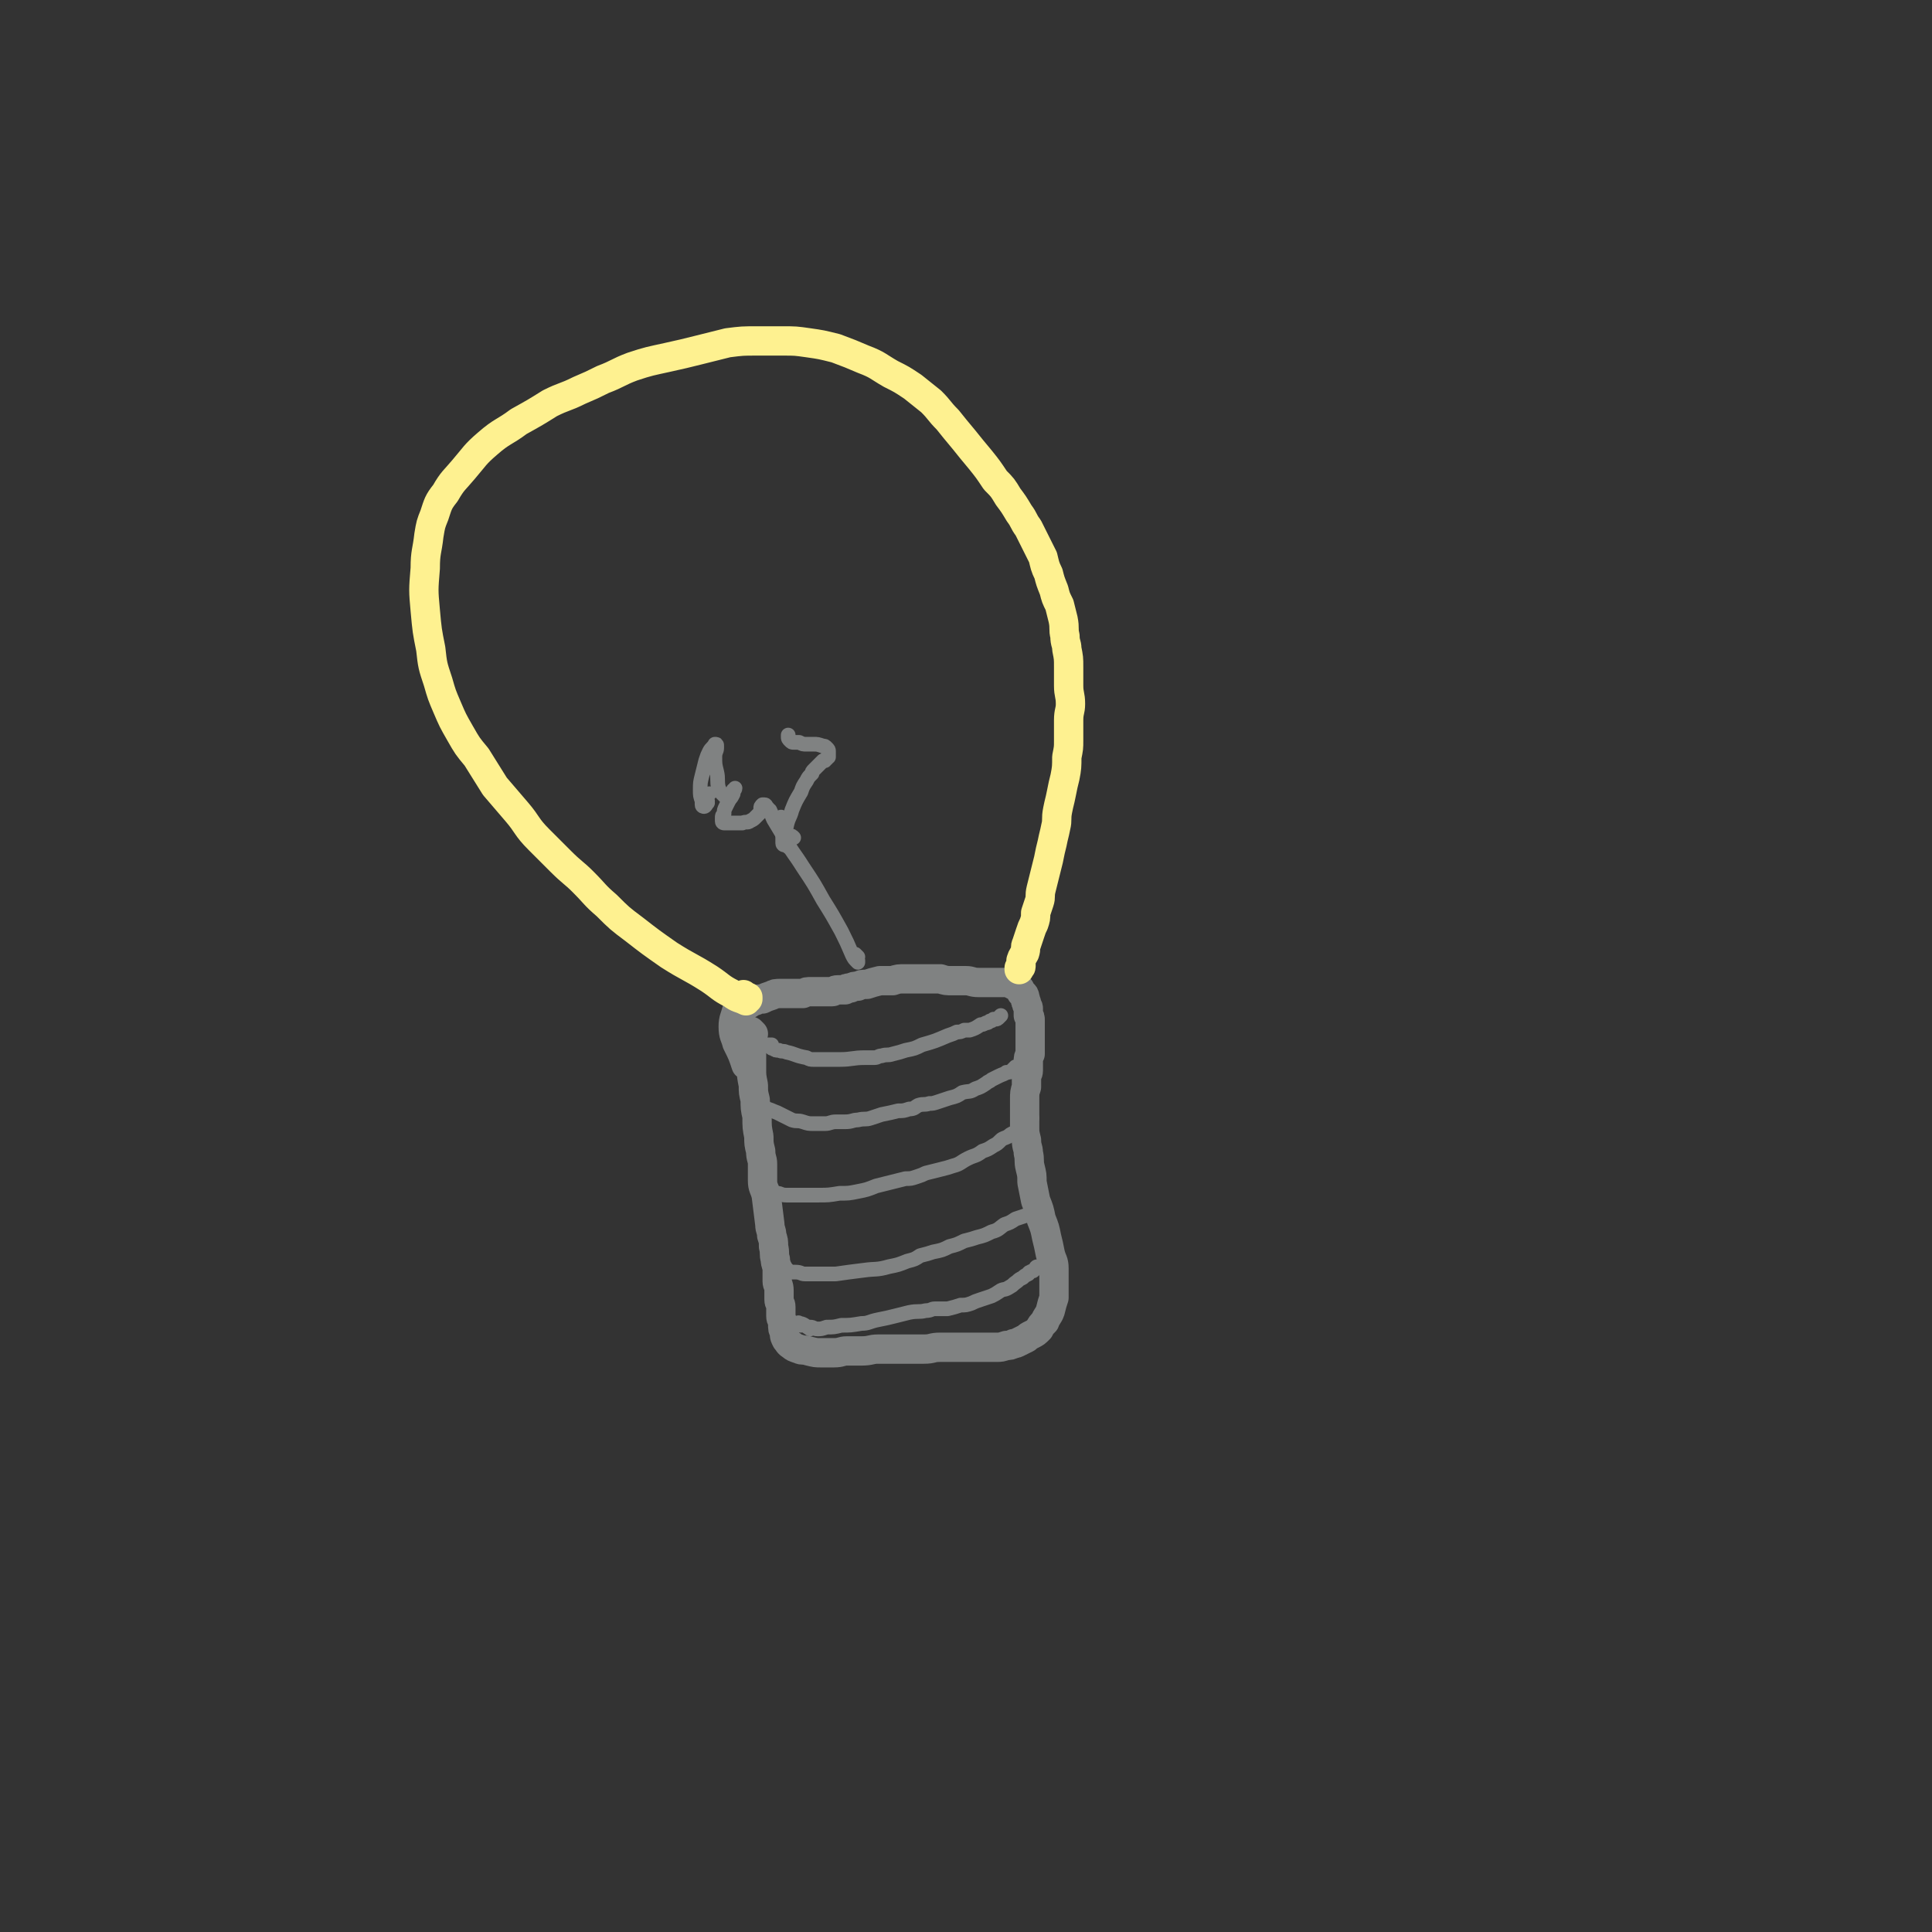 <svg viewBox='0 0 1054 1054' version='1.1' xmlns='http://www.w3.org/2000/svg' xmlns:xlink='http://www.w3.org/1999/xlink'><rect x="0" y="0" width="1054" height="1054" fill="#333333" stroke="none"/><g fill='none' stroke='rgb(128,130,130)' stroke-width='16' stroke-linecap='round' stroke-linejoin='round'><path d='M411,564c-1,-1 -1,-1 -1,-1 -1,-1 0,0 0,0 0,1 -1,1 -1,3 0,3 1,3 1,6 0,2 0,2 0,4 0,4 0,4 0,7 0,4 0,4 1,9 0,4 0,4 1,8 0,4 0,5 1,9 0,6 0,6 1,11 0,4 0,4 1,8 0,4 1,4 1,7 0,5 0,5 0,9 0,4 1,4 2,8 1,8 1,8 2,16 0,3 1,3 1,6 1,3 1,3 1,6 1,4 0,4 1,7 0,3 1,3 1,6 0,3 0,3 0,6 0,2 1,2 1,5 0,2 0,2 0,5 0,2 1,2 1,4 0,2 0,2 0,5 0,2 1,2 1,4 0,3 0,3 1,5 0,0 0,0 0,1 0,1 0,1 1,3 1,1 1,2 3,3 1,1 1,1 4,2 2,1 2,0 5,1 4,1 4,1 7,1 4,0 4,0 7,0 4,0 4,-1 7,-1 4,0 4,0 8,0 5,0 5,-1 9,-1 4,0 4,0 8,0 4,0 4,0 8,0 5,0 5,0 9,0 5,0 4,-1 9,-1 5,0 5,0 9,0 4,0 4,0 8,0 4,0 4,0 7,0 4,0 4,0 7,0 2,0 2,0 5,-1 2,0 2,0 4,-1 1,0 1,0 3,-1 2,-1 2,-1 4,-2 1,-1 1,-1 3,-2 2,-1 2,-1 4,-3 1,-2 1,-2 3,-4 1,-3 2,-3 3,-6 1,-4 1,-4 2,-7 0,-4 0,-4 0,-7 0,-5 0,-5 0,-9 0,-4 -1,-4 -2,-8 -1,-5 -1,-5 -2,-9 -1,-5 -1,-5 -3,-10 -1,-5 -1,-5 -3,-10 -1,-5 -1,-5 -2,-10 0,-4 0,-4 -1,-8 -1,-4 0,-4 -1,-8 0,-3 -1,-3 -1,-7 -1,-4 -1,-4 -1,-7 0,-4 0,-4 0,-8 0,-4 0,-4 0,-7 0,-4 0,-4 1,-7 0,-3 0,-3 0,-5 0,-2 1,-2 1,-4 0,-3 0,-3 0,-5 0,-2 0,-2 1,-4 0,-3 0,-3 0,-5 0,-3 0,-3 0,-5 0,-2 0,-2 0,-4 0,-2 0,-2 0,-4 0,-2 0,-2 -1,-3 0,-2 0,-2 0,-4 0,-1 -1,-1 -1,-3 -1,-1 0,-1 -1,-3 0,-1 0,-1 -1,-2 0,0 -1,0 -1,-1 -1,-1 0,-1 -1,-2 -2,-1 -2,-1 -4,-2 -1,-1 -2,-1 -3,-1 -2,0 -2,0 -4,0 -3,0 -3,0 -5,0 -3,0 -3,0 -6,0 -4,0 -4,-1 -7,-1 -4,0 -4,0 -7,0 -4,0 -4,0 -7,-1 -3,0 -3,0 -5,0 -4,0 -4,0 -7,0 -3,0 -3,0 -7,0 -4,0 -4,0 -7,1 -4,0 -4,0 -7,0 -4,1 -4,1 -7,2 -3,0 -3,0 -5,1 -2,0 -2,0 -4,1 -2,0 -2,0 -3,1 -2,0 -2,0 -4,0 -2,0 -2,1 -3,1 -3,0 -3,0 -5,0 -3,0 -3,0 -6,0 -3,0 -3,0 -5,1 -4,0 -4,0 -7,0 -3,0 -3,0 -5,0 -3,0 -3,0 -5,1 -3,1 -3,1 -5,2 -2,0 -3,0 -4,1 -2,0 -2,1 -4,2 -1,0 -1,0 -3,1 0,0 0,1 -1,1 -1,1 -1,0 -2,1 -1,4 -2,5 -2,9 0,5 1,5 2,9 3,6 3,6 5,12 '/></g>
<g fill='none' stroke='rgb(128,130,130)' stroke-width='8' stroke-linecap='round' stroke-linejoin='round'><path d='M422,572c-1,-1 -1,-1 -1,-1 -1,-1 0,-1 0,-1 0,0 0,0 -1,0 0,0 0,0 0,0 0,0 -1,0 -1,0 0,0 0,1 1,1 1,1 1,1 2,1 1,1 1,1 3,1 2,1 2,0 4,1 5,1 5,2 11,3 2,1 2,1 4,1 4,0 4,0 7,0 4,0 4,0 7,0 7,0 7,-1 14,-1 2,0 2,0 5,0 2,0 2,-1 4,-1 3,-1 3,0 6,-1 4,-1 4,-1 7,-2 5,-1 5,-1 9,-3 7,-2 7,-2 14,-5 3,-1 3,-1 5,-2 2,0 2,0 4,-1 1,0 1,0 3,0 3,-1 3,-1 6,-3 1,0 1,0 3,-1 1,0 1,0 2,-1 1,0 1,0 2,-1 0,0 0,0 1,0 1,0 1,0 2,-1 0,0 0,0 1,-1 '/><path d='M418,605c-1,-1 -1,-2 -1,-1 -1,0 0,1 0,1 0,1 1,0 1,0 0,0 0,0 0,0 0,0 -1,-1 0,0 2,0 3,1 6,2 2,1 2,1 4,2 2,1 2,1 4,2 3,1 3,0 6,1 3,1 3,1 6,1 3,0 3,0 6,0 3,0 3,-1 6,-1 3,0 3,0 5,0 4,0 4,-1 7,-1 4,-1 4,0 7,-1 3,-1 3,-1 6,-2 5,-1 5,-1 9,-2 3,0 3,0 6,-1 3,0 3,-1 5,-2 3,-1 3,0 6,-1 2,0 2,0 5,-1 3,-1 3,-1 6,-2 4,-1 4,-1 7,-3 4,-1 4,0 7,-2 3,-1 3,-1 6,-3 1,-1 2,-1 3,-2 2,-1 2,-1 4,-2 2,-1 3,-1 4,-2 2,0 2,0 3,-1 1,-1 1,-1 2,-2 1,0 1,0 2,-1 1,0 1,0 2,-1 2,-1 2,-1 3,-2 1,-1 1,-1 1,-1 '/><path d='M418,651c-1,-1 -2,-1 -1,-1 0,-1 0,-1 1,-1 0,0 0,0 0,0 1,0 1,1 2,1 2,1 2,0 4,1 2,0 2,1 5,1 3,0 3,0 7,0 5,0 5,0 10,0 6,0 6,0 12,-1 5,0 5,0 10,-1 5,-1 5,-1 10,-3 4,-1 4,-1 8,-2 4,-1 4,-1 8,-2 3,0 3,0 6,-1 3,-1 3,-1 5,-2 4,-1 4,-1 8,-2 4,-1 4,-1 7,-2 4,-1 4,-2 8,-4 4,-2 4,-1 8,-4 3,-1 3,-1 6,-3 2,-1 2,-1 4,-3 1,-1 2,-1 4,-2 1,-1 1,-1 3,-2 1,0 1,0 2,-1 1,-1 1,-1 2,-2 1,-1 1,-1 2,-2 1,-1 1,-1 3,-2 0,0 0,0 1,-1 '/><path d='M429,692c-1,-1 -1,-2 -1,-1 -1,0 0,0 0,1 0,0 0,0 0,0 1,1 1,1 2,1 0,0 0,1 1,1 1,0 1,0 3,0 3,0 3,1 5,1 4,0 4,0 7,0 5,0 5,0 10,0 7,-1 7,-1 15,-2 7,-1 7,0 14,-2 5,-1 5,-1 10,-3 4,-1 4,-1 7,-3 4,-1 4,-1 7,-2 5,-1 5,-1 9,-3 4,-1 4,-1 8,-3 4,-1 4,-1 7,-2 4,-1 4,-1 8,-3 4,-1 4,-2 7,-4 3,-1 3,-1 6,-3 3,-1 3,-1 6,-2 2,-1 2,-1 5,-2 1,0 1,0 2,-1 0,0 0,0 1,-1 1,0 1,0 2,-1 0,0 0,0 0,0 '/><path d='M437,723c-1,-1 -2,-2 -1,-1 2,0 3,1 6,3 0,0 0,0 0,0 -1,-1 -1,-1 -1,-1 0,0 0,0 0,0 1,0 1,0 1,0 2,0 2,1 4,1 2,0 2,0 5,-1 4,0 4,0 8,-1 5,0 5,0 11,-1 4,0 4,-1 9,-2 5,-1 5,-1 9,-2 4,-1 4,-1 8,-2 5,-1 5,0 9,-1 3,0 3,-1 5,-1 4,0 4,0 7,0 4,-1 4,-1 7,-2 3,0 3,0 6,-1 2,-1 2,-1 5,-2 3,-1 3,-1 6,-2 2,-1 2,-1 5,-3 2,-1 2,0 5,-2 2,-1 1,-1 4,-3 1,-1 1,-1 3,-2 1,-1 1,-1 3,-2 0,0 0,-1 1,-1 1,-1 1,0 2,-1 0,0 0,0 1,-1 0,0 0,-1 1,-1 0,0 0,0 0,0 '/></g>
<g fill='none' stroke='rgb(254,241,144)' stroke-width='16' stroke-linecap='round' stroke-linejoin='round'><path d='M407,544c-1,-1 -2,-2 -1,-1 0,0 0,0 1,1 0,0 1,0 1,0 0,0 0,1 0,1 0,0 0,0 0,0 0,0 0,-1 0,0 -1,0 -1,0 -1,1 0,0 0,0 0,0 -4,-2 -4,-1 -8,-4 -6,-3 -6,-4 -12,-8 -11,-7 -11,-6 -22,-13 -10,-7 -10,-7 -19,-14 -8,-6 -8,-6 -15,-13 -7,-6 -6,-6 -13,-13 -5,-5 -6,-5 -12,-11 -6,-6 -6,-6 -12,-12 -7,-7 -6,-8 -12,-15 -6,-7 -6,-7 -12,-14 -5,-8 -5,-8 -10,-16 -5,-6 -5,-6 -9,-13 -4,-7 -4,-7 -7,-14 -3,-7 -3,-7 -5,-14 -3,-9 -3,-9 -4,-18 -2,-10 -2,-10 -3,-21 -1,-11 -1,-11 0,-23 0,-9 1,-9 2,-18 1,-6 1,-6 3,-11 2,-6 2,-7 6,-12 4,-7 5,-7 10,-13 6,-7 6,-8 13,-14 8,-7 9,-6 17,-12 9,-5 9,-5 17,-10 8,-4 8,-3 16,-7 7,-3 7,-3 13,-6 8,-3 8,-4 16,-7 9,-3 10,-3 19,-5 9,-2 9,-2 17,-4 8,-2 8,-2 16,-4 8,-1 8,-1 16,-1 7,0 7,0 14,0 7,0 7,0 14,1 7,1 7,1 15,3 8,3 8,3 15,6 8,3 8,4 15,8 6,3 6,3 12,7 5,4 5,4 10,8 5,5 4,5 9,10 4,5 4,5 9,11 4,5 4,5 9,11 4,5 4,5 8,11 4,4 4,4 7,9 3,4 3,4 6,9 3,4 2,4 5,8 2,4 2,4 4,8 2,4 2,4 4,8 1,4 1,5 3,9 1,4 1,4 3,9 1,4 1,4 3,8 1,4 1,4 2,8 1,5 0,5 1,9 0,4 1,4 1,7 1,5 1,5 1,10 0,5 0,5 0,10 0,5 1,5 1,10 0,4 -1,4 -1,9 0,5 0,5 0,11 0,4 0,4 -1,9 0,5 0,6 -1,11 -1,4 -1,4 -2,9 -1,5 -1,4 -2,9 -1,5 0,5 -1,9 -1,5 -1,4 -2,9 -1,4 -1,4 -2,9 -1,4 -1,4 -2,8 -1,4 -1,4 -2,8 -1,4 0,4 -1,7 -1,3 -1,3 -2,6 0,3 0,3 -1,6 -1,2 -1,2 -2,5 -1,3 -1,3 -2,6 -1,2 0,2 -1,5 -1,2 -1,1 -2,4 0,1 0,1 0,3 0,1 0,0 -1,1 0,0 0,0 0,0 0,1 0,1 0,1 '/></g>
<g fill='none' stroke='rgb(128,130,130)' stroke-width='8' stroke-linecap='round' stroke-linejoin='round'><path d='M468,522c-1,-1 -1,-1 -1,-1 -1,-1 0,0 0,0 0,0 0,0 0,0 0,1 0,1 0,1 0,1 0,1 0,1 0,1 1,1 1,1 0,0 0,0 0,0 0,0 0,0 0,0 -1,-1 0,0 0,0 0,0 0,1 0,1 0,0 0,0 0,0 0,0 0,0 0,0 -2,-2 -2,-2 -3,-4 -3,-7 -3,-7 -6,-13 -5,-9 -5,-9 -10,-17 -5,-9 -5,-9 -11,-18 -5,-8 -6,-8 -10,-16 -3,-5 -3,-5 -6,-10 -1,-2 -1,-3 -2,-5 0,0 -1,0 -1,-1 0,0 0,0 -1,-1 0,0 0,0 0,0 0,0 0,0 0,0 0,0 0,-1 -1,-1 0,0 -1,0 -1,0 -1,1 -1,1 -1,2 0,1 0,1 0,2 0,0 0,0 -1,1 -1,1 -1,1 -2,2 -1,1 -1,1 -3,2 -1,1 -2,0 -4,1 -1,0 -1,0 -2,0 -1,0 -1,0 -3,0 0,0 0,0 -1,0 0,0 0,0 -1,0 0,0 0,0 -1,0 0,0 0,0 0,0 -1,0 -1,0 -2,0 0,0 -1,0 -1,-1 0,-1 0,-1 0,-2 0,-1 0,-1 1,-2 0,-2 0,-2 1,-4 1,-2 1,-2 2,-4 1,-1 1,-1 2,-3 0,-1 0,-1 0,-2 0,0 1,0 1,-1 0,0 0,0 0,0 '/><path d='M430,462c-1,-1 -1,-1 -1,-1 -1,-1 -1,0 -1,0 0,0 0,0 0,0 0,0 -1,0 -1,-1 0,0 0,0 0,-1 0,-1 0,-1 0,-3 1,-2 1,-2 2,-5 1,-5 2,-5 3,-9 2,-5 2,-5 5,-10 1,-3 1,-3 3,-6 1,-2 1,-2 3,-4 0,-1 0,-1 1,-2 1,-1 1,-1 3,-3 0,0 0,0 1,-1 0,0 0,0 1,-1 0,0 1,0 1,0 0,0 0,-1 1,-1 0,-1 0,0 1,-1 0,0 0,0 0,-1 0,-1 0,-1 0,-2 0,-1 0,-1 -1,-2 -1,-1 -1,-1 -2,-1 -3,-1 -3,-1 -5,-1 -2,0 -3,0 -4,0 -2,0 -2,0 -4,-1 -1,0 -1,0 -2,0 0,0 0,0 -1,0 -1,0 -1,0 -2,-1 -1,-1 -1,-1 -1,-2 0,0 0,0 0,-1 '/><path d='M386,437c-1,-1 -1,-1 -1,-1 -1,-1 0,-1 0,-1 0,0 0,0 1,-1 0,0 0,0 0,0 0,0 0,0 0,0 1,-1 1,-1 1,-1 0,0 0,0 0,0 '/><path d='M398,436c-1,-1 -1,-1 -1,-1 -1,-1 0,0 0,0 0,0 0,0 -1,0 0,0 0,0 0,0 0,0 0,0 0,0 -1,-1 0,0 0,0 0,0 -1,-1 -2,-2 -1,-1 -1,-1 -2,-3 -1,-4 0,-5 -1,-9 -1,-4 -1,-4 -1,-8 0,-3 1,-3 1,-5 0,0 0,0 0,-1 0,-1 0,-1 -1,-1 0,0 0,0 0,0 -1,2 -2,2 -3,4 -1,2 -1,2 -2,5 -1,4 -1,4 -2,8 -1,4 -1,4 -1,8 0,3 0,3 1,6 0,0 0,0 0,1 0,0 0,1 0,1 0,1 1,1 1,1 1,0 1,-1 2,-2 0,0 0,0 0,0 '/><path d='M427,447c-1,-1 -1,-2 -1,-1 -1,2 0,3 0,6 0,0 0,1 0,1 0,0 1,0 1,0 2,1 2,2 4,3 1,0 1,0 2,1 0,0 0,0 0,0 '/></g>
</svg>